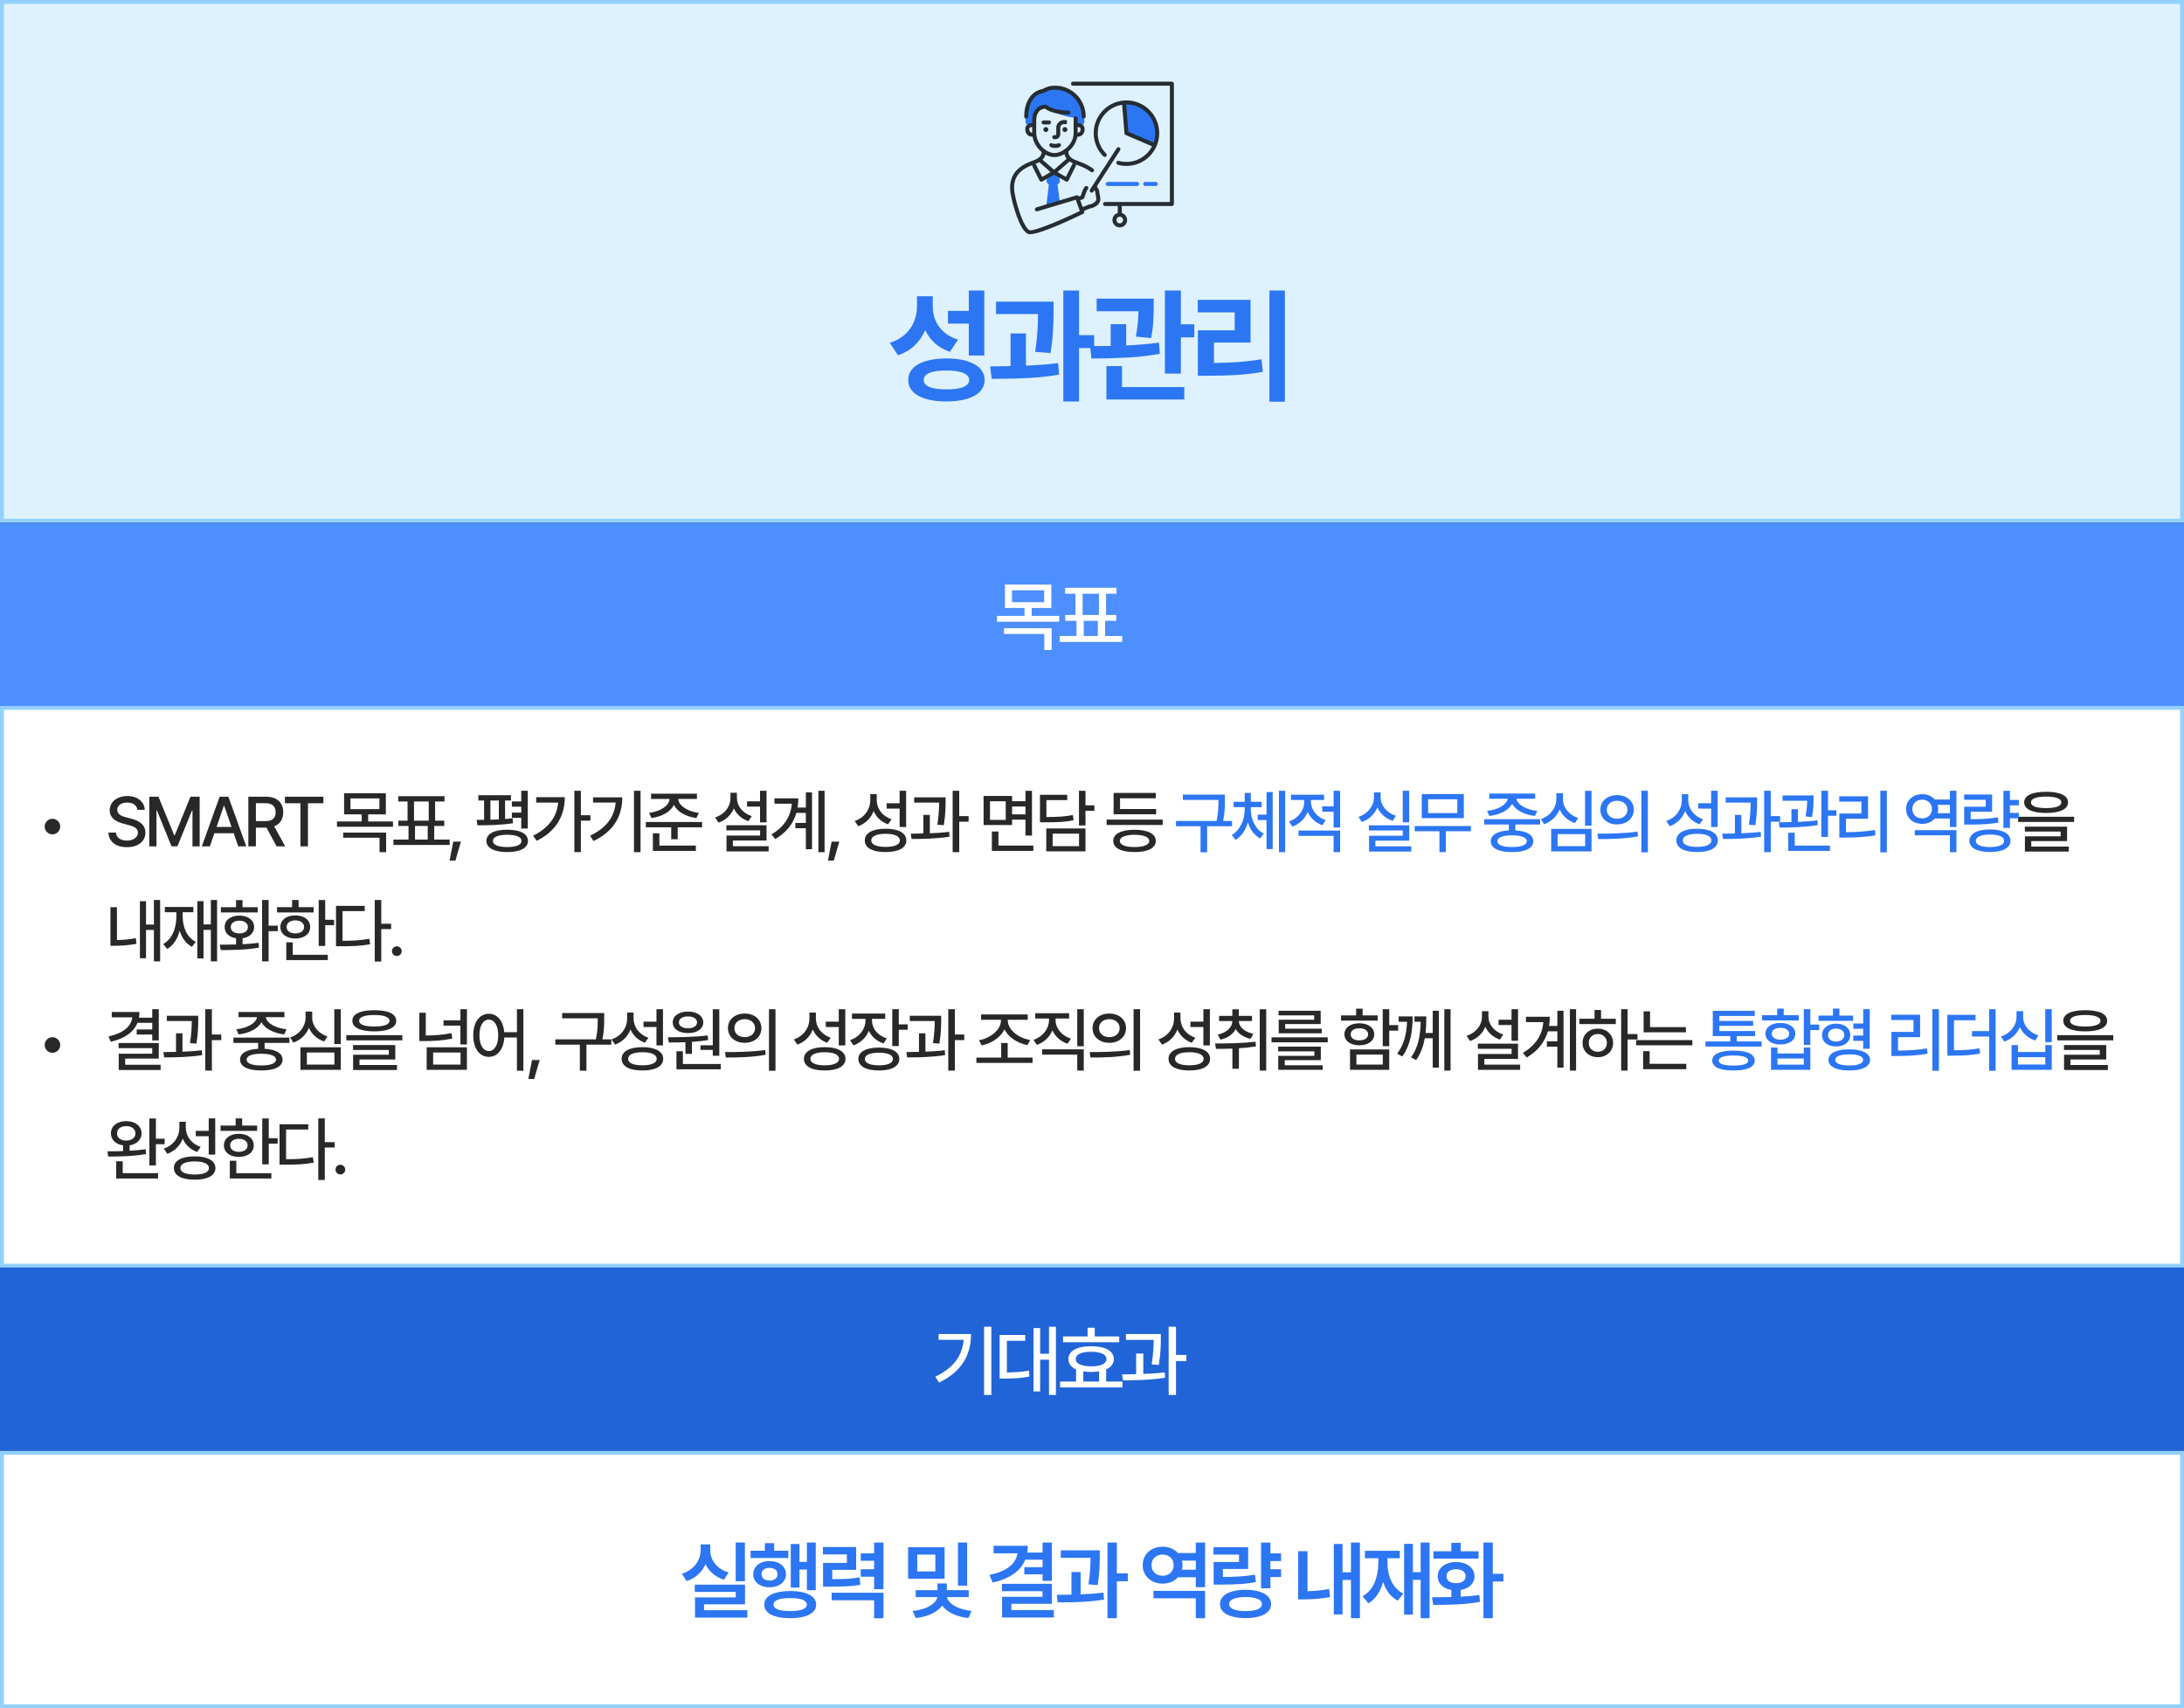 <svg width="560" height="438" viewBox="0 0 560 438" fill="none" xmlns="http://www.w3.org/2000/svg">
<rect x="0" y="0" width="560" height="438" fill="#333333" stroke="none"/>
<rect x="0.5" y="0.5" width="559" height="133" fill="#DEF1FF"/>
<rect x="0.5" y="0.5" width="559" height="133" stroke="#92D1FF"/>
<g clip-path="url(#clip0_4135_4407)">
<path d="M296.866 33.498C296.976 34.876 296.736 36.199 296.218 37.378L288.997 33.961L288.191 26.115C292.627 25.755 296.51 29.059 296.87 33.495L296.866 33.498Z" fill="#2C76F4"/>
<path d="M300.486 52.818H283.348C283.064 52.818 282.834 52.589 282.834 52.304C282.834 52.02 283.064 51.79 283.348 51.79H299.972V21.971H275.123C274.838 21.971 274.608 21.741 274.608 21.457C274.608 21.172 274.838 20.943 275.123 20.943H300.486C300.77 20.943 301 21.172 301 21.457V52.304C301 52.589 300.77 52.818 300.486 52.818Z" fill="#252D32"/>
<path d="M270.472 22.314H271.035C269.64 22.314 268.889 22.568 267.744 23.137C264.152 23.685 262.956 26.914 262.956 29.728V31.291C262.977 32.12 263.844 32.123 265.013 31.835V30.78C265.013 29.145 265.815 27.236 268.09 27.236C271.168 29.964 275.98 30.235 275.98 30.235L275.95 31.835C277.057 32.12 277.941 32.147 278.037 31.291V29.686C278.037 25.615 274.651 22.311 270.472 22.311V22.314Z" fill="#2C76F4"/>
<path d="M276.35 35.054C276.066 35.054 275.836 34.824 275.836 34.539C275.836 34.255 276.066 34.025 276.35 34.025C276.71 34.025 277.012 33.755 277.053 33.398L277.08 33.138C277.094 32.997 277.053 32.863 276.96 32.761C276.868 32.658 276.737 32.599 276.597 32.599H276.494C276.21 32.599 275.98 32.37 275.98 32.085C275.98 31.801 276.21 31.571 276.494 31.571H276.597C277.029 31.571 277.44 31.756 277.724 32.075C278.012 32.397 278.149 32.826 278.101 33.254L278.074 33.515C277.975 34.395 277.234 35.057 276.35 35.057V35.054Z" fill="#252D32"/>
<path d="M264.65 35.054C263.765 35.054 263.021 34.389 262.925 33.511L262.898 33.251C262.85 32.822 262.987 32.394 263.275 32.072C263.563 31.75 263.974 31.568 264.403 31.568H264.499C264.783 31.568 265.013 31.797 265.013 32.082C265.013 32.367 264.783 32.596 264.499 32.596H264.403C264.262 32.596 264.132 32.654 264.039 32.757C263.947 32.86 263.902 32.997 263.919 33.134L263.947 33.395C263.988 33.755 264.29 34.022 264.65 34.022C264.934 34.022 265.164 34.252 265.164 34.536C265.164 34.821 264.934 35.05 264.65 35.05V35.054Z" fill="#252D32"/>
<path d="M263.127 30.413C262.843 30.413 262.613 30.183 262.613 29.899C262.613 26.883 263.854 23.452 267.323 22.818C268.382 22.245 269.143 21.971 270.496 21.971H270.568C274.877 21.971 278.38 25.512 278.38 29.861C278.38 30.146 278.15 30.375 277.865 30.375C277.581 30.375 277.351 30.146 277.351 29.861C277.351 26.077 274.308 22.999 270.568 22.999H270.496C269.321 22.999 268.721 23.222 267.741 23.76C267.689 23.788 267.634 23.808 267.58 23.815C263.926 24.429 263.642 28.627 263.642 29.899C263.642 30.183 263.412 30.413 263.127 30.413Z" fill="#252D32"/>
<path d="M270.551 37.929C270.071 37.929 269.588 37.833 269.29 37.645C269.05 37.494 268.978 37.175 269.132 36.935C269.283 36.695 269.602 36.623 269.842 36.778C270.099 36.939 271.007 36.942 271.247 36.785C271.483 36.627 271.802 36.692 271.96 36.928C272.117 37.165 272.052 37.484 271.816 37.641C271.524 37.833 271.041 37.929 270.555 37.929H270.551Z" fill="#252D32"/>
<path d="M280.01 44.167C279.904 44.167 279.794 44.133 279.702 44.064C278.862 43.43 277.748 42.868 276.302 42.344C274.784 41.792 272.892 41.106 272.892 38.855V38.594C272.892 38.31 273.121 38.08 273.406 38.08C273.69 38.08 273.92 38.31 273.92 38.594V38.855C273.92 40.277 275.003 40.778 276.652 41.377C278.194 41.939 279.393 42.55 280.319 43.245C280.545 43.417 280.59 43.739 280.422 43.965C280.322 44.099 280.168 44.171 280.01 44.171V44.167Z" fill="#252D32"/>
<path d="M270.63 35.681H270.325C270.04 35.681 269.811 35.451 269.811 35.167C269.811 34.882 270.04 34.653 270.325 34.653H270.63C270.746 34.653 270.839 34.56 270.839 34.444V32.74C270.839 31.527 271.888 30.824 272.614 30.8C272.902 30.79 273.543 30.79 273.543 30.79V31.818C273.543 31.818 272.923 31.818 272.645 31.829C272.429 31.835 271.867 32.127 271.867 32.74V34.444C271.867 35.126 271.312 35.681 270.63 35.681Z" fill="#252D32"/>
<path d="M270.365 40.271C267.73 40.271 264.669 37.539 264.669 34.019V30.729C264.669 28.792 265.752 26.842 268.168 26.842C268.292 26.842 268.412 26.886 268.504 26.969C269.772 28.069 272.627 28.36 273.961 28.36C274.245 28.36 274.475 28.59 274.475 28.874C274.475 29.159 274.245 29.388 273.961 29.388C273.539 29.388 269.882 29.344 267.99 27.873C265.81 27.99 265.697 30.262 265.697 30.729V34.019C265.697 36.912 268.251 39.242 270.365 39.242C272.35 39.242 275.294 37.087 275.294 34.111V30.365C275.294 30.081 275.524 29.851 275.808 29.851C276.093 29.851 276.322 30.081 276.322 30.365V34.111C276.322 37.522 273.063 40.271 270.365 40.271Z" fill="#252D32"/>
<path d="M268.953 31.911H267.582C267.298 31.911 267.068 31.681 267.068 31.396C267.068 31.112 267.298 30.882 267.582 30.882H268.953C269.238 30.882 269.468 31.112 269.468 31.396C269.468 31.681 269.238 31.911 268.953 31.911Z" fill="#252D32"/>
<path d="M271.175 47.334C271.175 47.334 271.85 46.789 271.775 46.392L271.552 45.223C271.494 44.925 271.247 44.709 270.956 44.592H269.16C268.868 44.709 268.622 44.925 268.563 45.223L268.341 46.392C268.265 46.786 268.937 47.334 268.937 47.334L268.269 52.818L271.751 51.824L271.168 47.334H271.175Z" fill="#2C76F4"/>
<path d="M273.054 32.58C273.407 32.58 273.691 32.864 273.691 33.217C273.691 33.57 273.407 33.855 273.054 33.855C272.7 33.855 272.416 33.57 272.416 33.217C272.416 32.864 272.7 32.58 273.054 32.58Z" fill="#252D32"/>
<path d="M268.169 32.58C268.522 32.58 268.806 32.864 268.806 33.217C268.806 33.57 268.522 33.855 268.169 33.855C267.816 33.855 267.531 33.57 267.531 33.217C267.531 32.864 267.816 32.58 268.169 32.58Z" fill="#252D32"/>
<path d="M267.004 46.58C266.952 46.58 266.904 46.573 266.856 46.56C266.723 46.519 266.609 46.423 266.544 46.299L264.683 42.574C264.556 42.32 264.659 42.011 264.913 41.885C265.166 41.758 265.475 41.861 265.602 42.114L267.223 45.353L269.382 44.119L266.202 41.336C265.989 41.148 265.965 40.826 266.154 40.61C266.342 40.397 266.664 40.373 266.88 40.562L270.606 43.821C270.733 43.931 270.794 44.095 270.777 44.26C270.76 44.424 270.664 44.572 270.52 44.654L267.261 46.515C267.182 46.56 267.093 46.584 267.007 46.584L267.004 46.58Z" fill="#252D32"/>
<path d="M273.523 46.58C273.434 46.58 273.345 46.556 273.269 46.512L270.01 44.651C269.866 44.568 269.77 44.421 269.753 44.257C269.736 44.092 269.801 43.927 269.924 43.818L273.65 40.558C273.862 40.37 274.188 40.394 274.376 40.606C274.565 40.819 274.541 41.144 274.328 41.333L271.148 44.116L273.307 45.35L274.925 42.111C275.052 41.857 275.36 41.754 275.614 41.881C275.867 42.008 275.97 42.316 275.843 42.57L273.982 46.296C273.92 46.423 273.807 46.515 273.67 46.556C273.622 46.57 273.571 46.577 273.523 46.577V46.58Z" fill="#252D32"/>
<path d="M264.131 60.057C263.926 60.057 263.754 60.033 263.624 59.981C261.406 59.094 259.676 52.479 259.196 50.004C258.383 45.809 260.128 42.899 264.378 41.357C266.04 40.753 267.127 40.249 267.127 38.817C267.127 38.532 267.356 38.303 267.641 38.303C267.925 38.303 268.155 38.532 268.155 38.817C268.155 41.079 266.256 41.768 264.728 42.323C260.92 43.704 259.484 46.083 260.203 49.809C260.985 53.839 262.699 58.504 264.001 59.025C264.916 59.385 271.301 56.784 276.878 54.1L275.833 51.221L266.016 54.165C265.746 54.247 265.458 54.093 265.375 53.819C265.293 53.548 265.447 53.26 265.722 53.178L276.004 50.093C276.268 50.014 276.542 50.155 276.635 50.408L278.006 54.179C278.095 54.425 277.985 54.703 277.749 54.816C275.096 56.105 266.757 60.05 264.131 60.05V60.057Z" fill="#252D32"/>
<path d="M276.494 51.447C276.279 51.447 276.08 51.31 276.008 51.094C275.919 50.823 276.063 50.532 276.333 50.443L277.118 50.182C277.132 50.138 277.149 50.09 277.163 50.045C277.492 49.041 277.773 48.239 278.191 47.828C278.393 47.629 278.719 47.629 278.918 47.828C279.116 48.03 279.116 48.356 278.918 48.554C278.644 48.825 278.332 49.788 278.143 50.364C278.099 50.505 278.054 50.638 278.013 50.755C277.961 50.906 277.841 51.026 277.687 51.077L276.659 51.42C276.604 51.437 276.549 51.447 276.498 51.447H276.494Z" fill="#252D32"/>
<path d="M279.921 49.391C279.825 49.391 279.73 49.363 279.644 49.309C279.404 49.154 279.335 48.836 279.49 48.599L286.344 37.974C286.499 37.734 286.817 37.665 287.054 37.82C287.294 37.974 287.362 38.293 287.208 38.529L280.353 49.154C280.254 49.305 280.089 49.391 279.921 49.391Z" fill="#252D32"/>
<path d="M277.523 54.189C277.321 54.189 277.126 54.066 277.047 53.867C276.941 53.603 277.071 53.305 277.335 53.199L279.048 52.513C279.086 52.499 279.127 52.486 279.165 52.482C279.182 52.482 281.081 52.184 281.122 50.974L280.803 49.062L280.231 48.112C280.084 47.869 280.162 47.554 280.406 47.406C280.649 47.259 280.964 47.338 281.112 47.581L281.736 48.616C281.77 48.671 281.79 48.733 281.801 48.798L282.143 50.854C282.147 50.882 282.15 50.909 282.15 50.94C282.15 52.918 279.813 53.418 279.374 53.493L277.712 54.158C277.65 54.182 277.585 54.196 277.52 54.196L277.523 54.189Z" fill="#252D32"/>
<path d="M296.373 47.677H293.631C293.347 47.677 293.117 47.447 293.117 47.163C293.117 46.879 293.347 46.649 293.631 46.649H296.373C296.658 46.649 296.887 46.879 296.887 47.163C296.887 47.447 296.658 47.677 296.373 47.677Z" fill="#2C76F4"/>
<path d="M291.575 47.677H284.035C283.75 47.677 283.521 47.447 283.521 47.163C283.521 46.879 283.75 46.649 284.035 46.649H291.575C291.859 46.649 292.089 46.879 292.089 47.163C292.089 47.447 291.859 47.677 291.575 47.677Z" fill="#2C76F4"/>
<path d="M288.83 42.543C288.079 42.543 287.335 42.443 286.612 42.245C286.338 42.169 286.177 41.885 286.252 41.614C286.328 41.34 286.609 41.179 286.883 41.254C287.709 41.484 288.569 41.563 289.433 41.491C293.484 41.162 296.511 37.6 296.185 33.553C295.859 29.501 292.295 26.478 288.247 26.8C284.196 27.126 281.169 30.691 281.495 34.739C281.635 36.486 282.396 38.128 283.637 39.366C283.839 39.564 283.839 39.89 283.637 40.092C283.438 40.294 283.113 40.294 282.91 40.092C281.495 38.684 280.628 36.812 280.467 34.821C280.285 32.586 280.988 30.413 282.441 28.703C283.894 26.992 285.927 25.954 288.161 25.772C292.778 25.399 296.836 28.85 297.206 33.467C297.388 35.702 296.685 37.875 295.232 39.585C293.779 41.295 291.746 42.334 289.512 42.515C289.282 42.533 289.052 42.543 288.826 42.543H288.83Z" fill="#252D32"/>
<path d="M295.605 37.553C295.537 37.553 295.468 37.539 295.403 37.511L288.637 34.619C288.462 34.543 288.342 34.379 288.325 34.187L287.719 26.67C287.695 26.386 287.907 26.139 288.188 26.115C288.473 26.095 288.719 26.304 288.743 26.585L289.326 33.793L295.807 36.562C296.068 36.675 296.191 36.977 296.078 37.237C295.996 37.433 295.804 37.549 295.605 37.549V37.553Z" fill="#252D32"/>
<path d="M287.12 55.217C286.835 55.217 286.605 54.987 286.605 54.703V52.646C286.605 52.362 286.835 52.132 287.12 52.132C287.404 52.132 287.634 52.362 287.634 52.646V54.703C287.634 54.987 287.404 55.217 287.12 55.217Z" fill="#252D32"/>
<path d="M287.119 58.302C286.081 58.302 285.234 57.455 285.234 56.417C285.234 55.378 286.081 54.532 287.119 54.532C288.158 54.532 289.005 55.378 289.005 56.417C289.005 57.455 288.158 58.302 287.119 58.302ZM287.119 55.56C286.646 55.56 286.263 55.944 286.263 56.417C286.263 56.89 286.646 57.274 287.119 57.274C287.592 57.274 287.976 56.89 287.976 56.417C287.976 55.944 287.592 55.56 287.119 55.56Z" fill="#252D32"/>
</g>
<path d="M239.161 78.37C239.151 79.682 239.375 80.911 239.833 82.057C240.302 83.203 241.021 84.213 241.989 85.088C242.969 85.963 244.193 86.63 245.661 87.088L243.568 90.213C242.068 89.692 240.786 88.958 239.724 88.01C238.672 87.062 237.844 85.932 237.239 84.62C236.583 86.151 235.672 87.474 234.505 88.588C233.338 89.692 231.922 90.526 230.255 91.088L228.161 87.901C229.724 87.401 231.026 86.677 232.068 85.729C233.109 84.771 233.875 83.682 234.364 82.463C234.864 81.234 235.12 79.932 235.13 78.557V75.963H239.161V78.37ZM252.38 91.151H248.411V82.963H243.068V79.713H248.411V74.495H252.38V91.151ZM242.661 91.901C244.672 91.901 246.411 92.12 247.88 92.557C249.349 92.995 250.479 93.63 251.271 94.463C252.062 95.286 252.463 96.276 252.474 97.432C252.463 98.588 252.062 99.578 251.271 100.401C250.479 101.224 249.349 101.849 247.88 102.276C246.422 102.713 244.682 102.932 242.661 102.932C240.64 102.932 238.896 102.713 237.427 102.276C235.969 101.849 234.844 101.224 234.052 100.401C233.271 99.578 232.88 98.588 232.88 97.432C232.88 96.276 233.271 95.286 234.052 94.463C234.844 93.63 235.974 92.995 237.443 92.557C238.911 92.12 240.651 91.901 242.661 91.901ZM242.661 94.995C240.755 94.995 239.307 95.198 238.318 95.604C237.338 96.01 236.849 96.62 236.849 97.432C236.849 98.213 237.344 98.812 238.333 99.229C239.333 99.635 240.776 99.838 242.661 99.838C244.557 99.838 246.005 99.635 247.005 99.229C248.005 98.812 248.505 98.213 248.505 97.432C248.505 96.63 248.005 96.026 247.005 95.62C246.015 95.203 244.568 94.995 242.661 94.995ZM270.148 79.62V80.057C270.127 81.963 270.069 83.698 269.976 85.26C269.882 86.812 269.679 88.567 269.366 90.526L265.429 90.213C265.71 88.38 265.898 86.729 265.991 85.26C266.085 83.791 266.142 82.213 266.163 80.526H255.398V77.338H270.148V79.62ZM263.054 93.745C266.148 93.62 268.898 93.401 271.304 93.088L271.554 96.057C269.158 96.463 266.642 96.745 264.007 96.901C261.371 97.047 258.616 97.12 255.741 97.12H254.273L253.898 93.932H255.21L259.116 93.87V85.495H263.054V93.745ZM276.679 85.932H280.554V89.245H276.679V102.932H272.648V74.495H276.679V85.932ZM295.821 78.338C295.821 79.797 295.785 81.166 295.712 82.448C295.639 83.719 295.457 85.13 295.165 86.682L291.259 86.307C291.655 84.13 291.873 81.963 291.915 79.807H281.196V76.557H295.821V78.338ZM288.759 88.573C291.988 88.427 294.79 88.182 297.165 87.838L297.384 90.713C294.769 91.192 292.045 91.51 289.212 91.666C286.379 91.823 283.259 91.911 279.853 91.932L279.509 88.745C281.769 88.745 283.53 88.729 284.79 88.698V83.12H288.759V88.573ZM302.79 83.151H306.228V86.495H302.79V95.776H298.696V74.495H302.79V83.151ZM303.665 102.432H283.696V93.87H287.696V99.245H303.665V102.432ZM329.464 102.995H325.495V74.495H329.464V102.995ZM320.651 87.838H311.276V93.057C313.505 93.047 315.584 92.969 317.511 92.823C319.448 92.677 321.432 92.442 323.464 92.12L323.807 95.338C321.599 95.724 319.401 95.989 317.214 96.135C315.026 96.271 312.526 96.338 309.714 96.338H307.151V84.682H316.589V80.088H307.12V76.87H320.651V87.838Z" fill="#2C76F4"/>
<rect width="560" height="47" transform="translate(0 134)" fill="#4D8FFF"/>
<path d="M269.57 149.883V155.879H264.531V157.91H271.602V159.414H255.645V157.91H262.695V155.879H257.676V149.883H269.57ZM259.492 151.348V154.395H267.734V151.348H259.492ZM269.648 161.074V166.66H267.773V162.539H257.422V161.074H269.648ZM287.745 163.066V164.59H271.73V163.066H276.027V159.18H273.136V157.676H275.753V152.227H273.097V150.703H286.28V152.227H283.605V157.676H286.222V159.18H283.351V163.066H287.745ZM277.589 157.676H281.788V152.227H277.589V157.676ZM277.882 163.066H281.495V159.18H277.882V163.066Z" fill="white"/>
<rect x="0.5" y="181.5" width="559" height="143" fill="white"/>
<rect x="0.5" y="181.5" width="559" height="143" stroke="#92D1FF"/>
<path d="M13.438 213.924C12.349 213.924 11.452 213.027 11.452 211.92C11.452 210.83 12.349 209.934 13.438 209.934C14.546 209.934 15.442 210.83 15.442 211.92C15.442 213.027 14.546 213.924 13.438 213.924ZM35.227 207.631C35.103 206.453 34.066 205.768 32.607 205.768C31.043 205.768 30.059 206.559 30.059 207.648C30.059 208.861 31.377 209.318 32.379 209.564L33.609 209.898C35.244 210.285 37.266 211.182 37.283 213.484C37.266 215.629 35.56 217.211 32.555 217.211C29.707 217.211 27.914 215.787 27.791 213.467H29.725C29.848 214.855 31.061 215.523 32.555 215.523C34.172 215.523 35.35 214.697 35.367 213.449C35.35 212.342 34.312 211.885 32.959 211.533L31.447 211.129C29.408 210.566 28.125 209.529 28.125 207.754C28.125 205.557 30.094 204.098 32.66 204.098C35.244 204.098 37.055 205.574 37.107 207.631H35.227ZM38.277 204.273H40.633L44.658 214.135H44.816L48.842 204.273H51.197V217H49.352V207.807H49.229L45.502 216.982H43.973L40.229 207.789H40.123V217H38.277V204.273ZM53.809 217H51.752L56.322 204.273H58.555L63.143 217H61.086L59.926 213.643H54.969L53.809 217ZM55.531 212.025H59.363L57.483 206.594H57.395L55.531 212.025ZM63.68 217V204.273H68.215C71.168 204.273 72.627 205.926 72.627 208.264C72.627 209.978 71.854 211.278 70.307 211.85L73.119 217H70.922L68.338 212.201H68.215H65.614V217H63.68ZM65.614 210.531H68.022C69.903 210.531 70.676 209.705 70.676 208.264C70.676 206.822 69.903 205.926 68.022 205.926H65.614V210.531ZM73.059 205.943V204.273H82.92V205.943H78.965V217H77.032V205.943H73.059ZM98.936 203.395V208.791H94.401V210.619H100.764V211.973H86.403V210.619H92.749V208.791H88.231V203.395H98.936ZM89.866 204.713V207.455H97.284V204.713H89.866ZM99.006 213.467V218.494H97.319V214.785H88.002V213.467H99.006ZM115.294 215.26V216.631H100.879V215.26H104.747V211.762H102.145V210.408H104.501V205.504H102.11V204.133H113.975V205.504H111.567V210.408H113.922V211.762H111.338V215.26H115.294ZM106.153 210.408H109.932V205.504H106.153V210.408ZM106.417 215.26H109.669V211.762H106.417V215.26ZM118.186 215.787L116.78 220.639H115.286L116.217 215.787H118.186ZM131.02 203.887V205.24H129.509V210.004C130.177 209.951 130.818 209.89 131.442 209.811L131.512 211.076C128.489 211.551 124.956 211.604 122.425 211.604L122.214 210.215L124.13 210.197V205.24H122.653V203.887H131.02ZM135.327 202.744V212.43H133.657V209.688H131.249V208.352H133.657V206.822H131.249V205.486H133.657V202.744H135.327ZM130.054 212.729C133.376 212.729 135.38 213.766 135.38 215.611C135.38 217.404 133.376 218.477 130.054 218.459C126.731 218.477 124.71 217.404 124.727 215.611C124.71 213.766 126.731 212.729 130.054 212.729ZM130.054 214.029C127.733 214.029 126.38 214.592 126.38 215.611C126.38 216.613 127.733 217.176 130.054 217.176C132.356 217.176 133.727 216.613 133.727 215.611C133.727 214.592 132.356 214.029 130.054 214.029ZM125.747 210.18C126.459 210.162 127.179 210.136 127.909 210.092V205.24H125.747V210.18ZM148.942 202.744V209.02H151.386V210.408H148.942V218.477H147.272V202.744H148.942ZM144.829 204.396C144.811 208.949 142.807 213.01 137.622 215.576L136.69 214.275C140.637 212.307 142.781 209.459 143.124 205.785H137.481V204.396H144.829ZM164.245 202.744V218.494H162.558V202.744H164.245ZM159.552 204.432C159.552 209.037 157.583 213.045 152.186 215.629L151.308 214.275C155.5 212.28 157.539 209.441 157.864 205.768H152.063V204.432H159.552ZM178.704 203.5V204.836H173.905C174.002 206.55 176.27 208.062 179.196 208.422L178.564 209.74C175.865 209.389 173.65 208.132 172.798 206.365C171.945 208.123 169.739 209.389 167.05 209.74L166.417 208.422C169.361 208.062 171.603 206.55 171.69 204.836H166.944V203.5H178.704ZM180.023 210.76V212.113H173.765V215.172H172.112V212.113H165.608V210.76H180.023ZM178.423 216.807V218.16H167.401V213.66H169.071V216.807H178.423ZM196.548 202.744V210.848H194.878V206.805H191.556V205.451H194.878V202.744H196.548ZM196.548 211.586V215.506H187.917V216.965H197.093V218.301H186.282V214.24H194.896V212.904H186.247V211.586H196.548ZM188.954 204.625C188.954 206.629 190.396 208.492 192.769 209.248L191.89 210.549C190.158 209.951 188.849 208.765 188.163 207.262C187.469 208.949 186.115 210.276 184.261 210.918L183.364 209.582C185.825 208.791 187.284 206.84 187.302 204.625V203.254H188.954V204.625ZM211.429 202.744V218.494H209.847V202.744H211.429ZM208.212 203.148V217.721H206.63V212.359H203.941V210.988H206.63V208.422H204.204C203.44 211.067 201.761 213.361 198.79 215.137L197.806 213.941C201.146 211.955 202.754 209.31 203.044 206.066H198.579V204.695H204.697C204.697 205.504 204.635 206.286 204.503 207.051H206.63V203.148H208.212ZM215.201 215.787L213.794 220.639H212.3L213.232 215.787H215.201ZM224.8 205.1C224.8 207.314 226.224 209.283 228.615 210.057L227.701 211.357C225.969 210.733 224.695 209.521 224.009 207.947C223.324 209.749 221.953 211.146 220.054 211.832L219.158 210.496C221.671 209.635 223.13 207.543 223.148 205.17V203.623H224.8V205.1ZM232.341 202.744V212.043H230.671V207.314H227.349V205.943H230.671V202.744H232.341ZM227.068 212.482C230.373 212.482 232.394 213.572 232.394 215.488C232.394 217.387 230.373 218.477 227.068 218.459C223.763 218.477 221.724 217.387 221.742 215.488C221.724 213.572 223.763 212.482 227.068 212.482ZM227.068 213.783C224.765 213.783 223.394 214.398 223.394 215.488C223.394 216.543 224.765 217.141 227.068 217.141C229.371 217.141 230.742 216.543 230.742 215.488C230.742 214.398 229.371 213.783 227.068 213.783ZM242.459 204.432V205.398C242.459 206.717 242.459 208.756 242.002 211.568L240.349 211.445C240.745 208.923 240.789 207.104 240.806 205.785H234.408V204.432H242.459ZM238.416 208.932V213.643C240.094 213.59 241.799 213.476 243.373 213.273L243.461 214.521C240.173 215.049 236.517 215.119 233.722 215.102L233.529 213.748C234.513 213.739 235.612 213.73 236.763 213.695V208.932H238.416ZM245.957 202.744V209.248H248.365V210.672H245.957V218.494H244.269V202.744H245.957ZM259.511 204.08V205.416H262.939V202.762H264.609V214.24H262.939V210.162H259.511V211.533H252.199V204.08H259.511ZM253.851 205.434V210.215H257.877V205.434H253.851ZM264.961 216.807V218.16H254.326V213.186H256.013V216.807H264.961ZM259.511 208.791H262.939V206.787H259.511V208.791ZM278.33 202.744V206.488H280.615V207.877H278.33V211.639H276.66V202.744H278.33ZM273.654 203.781V205.135H268.31V209.477C271.378 209.468 273.109 209.354 275.078 208.967L275.271 210.303C273.144 210.76 271.281 210.83 267.906 210.83H266.658V203.781H273.654ZM278.33 212.412V218.283H268.275V212.412H278.33ZM269.91 213.748V216.947H276.678V213.748H269.91ZM298.125 210.145V211.516H283.746V210.145H298.125ZM296.455 207.42V208.773H285.539V203.307H296.35V204.678H287.191V207.42H296.455ZM290.918 212.746C294.311 212.746 296.35 213.783 296.35 215.611C296.35 217.439 294.311 218.477 290.918 218.459C287.508 218.477 285.451 217.439 285.451 215.611C285.451 213.783 287.508 212.746 290.918 212.746ZM290.918 214.029C288.51 214.047 287.139 214.609 287.139 215.611C287.139 216.613 288.51 217.176 290.918 217.176C293.291 217.176 294.68 216.613 294.68 215.611C294.68 214.609 293.291 214.047 290.918 214.029ZM524.64 203.008C528.191 203.008 530.265 203.957 530.265 205.715C530.265 207.473 528.191 208.439 524.64 208.439C521.089 208.439 519.015 207.473 519.015 205.715C519.015 203.957 521.089 203.008 524.64 203.008ZM524.64 204.238C522.127 204.238 520.738 204.783 520.755 205.715C520.738 206.682 522.127 207.191 524.64 207.191C527.154 207.191 528.543 206.682 528.543 205.715C528.543 204.783 527.154 204.238 524.64 204.238ZM531.83 209.406V210.742H517.468V209.406H531.83ZM530.019 211.955V215.646H520.843V217.053H530.459V218.336H519.209V214.434H528.367V213.203H519.191V211.955H530.019ZM41.062 230.744V246.494H39.463V238.426H37.441V245.686H35.877V231.061H37.441V237.055H39.463V230.744H41.062ZM29.988 232.607V241.01C31.447 241.001 33.038 240.887 34.822 240.535L34.998 241.994C32.836 242.381 31.025 242.486 29.338 242.486H28.318V232.607H29.988ZM55.662 230.744V246.494H54.063V238.408H52.182V245.721H50.6V231.043H52.182V237.002H54.063V230.744H55.662ZM46.838 234.91C46.838 237.74 47.91 240.307 50.195 241.484L49.211 242.768C47.664 241.933 46.627 240.465 46.065 238.637C45.528 240.711 44.483 242.363 42.883 243.312L41.846 242.047C44.148 240.746 45.221 238.039 45.221 234.91V233.891H42.268V232.537H49.58V233.891H46.838V234.91ZM68.873 230.744V237.336H71.246V238.742H68.873V246.494H67.203V230.744H68.873ZM56.34 242.205C57.579 242.205 59.021 242.205 60.524 242.152V240.553C58.748 240.307 57.588 239.234 57.606 237.705C57.588 235.93 59.117 234.752 61.367 234.752C63.6 234.752 65.147 235.93 65.164 237.705C65.147 239.234 63.969 240.315 62.194 240.57V242.082C63.591 242.029 64.997 241.915 66.307 241.73L66.412 242.961C63.002 243.576 59.311 243.594 56.604 243.594L56.34 242.205ZM66.078 232.607V233.943H56.639V232.607H60.524V230.779H62.194V232.607H66.078ZM61.367 236.053C60.049 236.053 59.17 236.703 59.17 237.705C59.17 238.707 60.049 239.322 61.367 239.322C62.686 239.322 63.565 238.707 63.565 237.705C63.565 236.703 62.686 236.053 61.367 236.053ZM83.385 230.762V235.824H85.67V237.213H83.385V242.539H81.715V230.762H83.385ZM80.414 232.59V233.943H71.028V232.59H74.895V230.744H76.565V232.59H80.414ZM75.721 234.699C77.989 234.699 79.535 235.877 79.535 237.67C79.535 239.463 77.989 240.623 75.721 240.623C73.436 240.623 71.889 239.463 71.889 237.67C71.889 235.877 73.436 234.699 75.721 234.699ZM75.721 235.982C74.385 235.982 73.489 236.633 73.506 237.67C73.489 238.689 74.385 239.322 75.721 239.322C77.057 239.322 77.953 238.689 77.971 237.67C77.953 236.633 77.057 235.982 75.721 235.982ZM84.053 244.807V246.16H73.401V241.607H75.07V244.807H84.053ZM97.756 230.744V236.844H100.287V238.215H97.756V246.529H96.086V230.744H97.756ZM93.52 232.256V233.609H87.825V241.221C90.47 241.212 92.456 241.098 94.698 240.693L94.909 242.1C92.448 242.539 90.356 242.627 87.42 242.609H86.155V232.256H93.52ZM101.756 245.123C101.071 245.123 100.491 244.561 100.508 243.875C100.491 243.189 101.071 242.627 101.756 242.627C102.424 242.627 103.004 243.189 103.004 243.875C103.004 244.561 102.424 245.123 101.756 245.123ZM13.438 269.924C12.349 269.924 11.452 269.027 11.452 267.92C11.452 266.83 12.349 265.934 13.438 265.934C14.546 265.934 15.442 266.83 15.442 267.92C15.442 269.027 14.546 269.924 13.438 269.924ZM40.711 258.744V266.76H39.041V265.248H35.051V263.947H39.041V262.242H35.244C34.269 264.686 31.895 266.294 28.406 267.111L27.826 265.74C31.605 264.905 33.653 263.156 33.926 260.836H28.652V259.465H35.754C35.754 259.975 35.71 260.458 35.631 260.924H39.041V258.744H40.711ZM40.711 267.428V271.418H32.098V273H41.185V274.336H30.445V270.152H39.041V268.746H30.41V267.428H40.711ZM50.828 260.432V261.398C50.828 262.717 50.828 264.756 50.371 267.568L48.719 267.445C49.114 264.923 49.158 263.104 49.176 261.785H42.777V260.432H50.828ZM46.785 264.932V269.643C48.464 269.59 50.169 269.476 51.742 269.273L51.83 270.521C48.543 271.049 44.887 271.119 42.092 271.102L41.898 269.748C42.883 269.739 43.981 269.73 45.133 269.695V264.932H46.785ZM54.326 258.744V265.248H56.734V266.672H54.326V274.494H52.639V258.744H54.326ZM74.209 266.039V267.393H67.846V268.904C70.737 269.062 72.451 270.038 72.451 271.682C72.451 273.475 70.412 274.477 67.02 274.459C63.592 274.477 61.553 273.475 61.553 271.682C61.553 270.038 63.267 269.062 66.194 268.904V267.393H59.848V266.039H74.209ZM67.02 270.17C64.612 270.17 63.24 270.715 63.24 271.682C63.24 272.631 64.612 273.193 67.02 273.176C69.393 273.193 70.781 272.631 70.781 271.682C70.781 270.715 69.393 270.17 67.02 270.17ZM72.926 259.465V260.801H68.145C68.382 262.321 70.597 263.613 73.471 263.895L72.873 265.213C70.149 264.896 67.89 263.745 67.037 262.066C66.158 263.745 63.908 264.896 61.184 265.213L60.604 263.895C63.434 263.613 65.657 262.321 65.895 260.801H61.166V259.465H72.926ZM87.385 258.762V267.674H85.715V258.762H87.385ZM87.385 268.518V274.301H77.032V268.518H87.385ZM78.684 269.854V272.947H85.75V269.854H78.684ZM80.055 260.889C80.037 263.016 81.567 264.932 83.957 265.74L83.131 267.023C81.303 266.417 79.932 265.169 79.211 263.543C78.508 265.274 77.111 266.654 75.221 267.322L74.395 266.004C76.856 265.178 78.35 263.086 78.35 260.889V259.359H80.055V260.889ZM95.973 259.008C99.524 259.008 101.598 259.957 101.598 261.715C101.598 263.473 99.524 264.439 95.973 264.439C92.422 264.439 90.348 263.473 90.348 261.715C90.348 259.957 92.422 259.008 95.973 259.008ZM95.973 260.238C93.459 260.238 92.071 260.783 92.088 261.715C92.071 262.682 93.459 263.191 95.973 263.191C98.487 263.191 99.875 262.682 99.875 261.715C99.875 260.783 98.487 260.238 95.973 260.238ZM103.162 265.406V266.742H88.801V265.406H103.162ZM101.352 267.955V271.646H92.176V273.053H101.791V274.336H90.541V270.434H99.7V269.203H90.524V267.955H101.352ZM119.723 268.518V274.301H109.405V268.518H119.723ZM111.057 269.854V272.947H118.088V269.854H111.057ZM109.176 259.658V265.494C111.453 265.494 113.518 265.327 115.768 264.879L115.961 266.285C113.501 266.795 111.286 266.918 108.754 266.918H107.524V259.658H109.176ZM119.723 258.744V267.797H118.053V262.963H113.729V261.609H118.053V258.744H119.723ZM125.34 259.922C127.476 259.922 129.041 261.732 129.296 264.65H132.548V258.744H134.2V274.529H132.548V266.004H129.313C129.129 269.071 127.529 270.979 125.34 270.979C122.985 270.979 121.333 268.834 121.35 265.441C121.333 262.066 122.985 259.922 125.34 259.922ZM125.34 261.416C123.917 261.416 122.932 262.963 122.932 265.441C122.932 267.938 123.917 269.484 125.34 269.484C126.764 269.484 127.749 267.938 127.749 265.441C127.749 262.963 126.764 261.416 125.34 261.416ZM138.376 271.787L136.969 276.639H135.475L136.407 271.787H138.376ZM154.919 259.729V261.117C154.919 262.611 154.919 264.229 154.479 266.479H156.747V267.85H150.366V274.512H148.679V267.85H142.386V266.479H152.792C153.266 264.237 153.266 262.585 153.266 261.117V261.1H144.143V259.729H154.919ZM162.452 261.1C162.452 263.314 163.876 265.283 166.267 266.057L165.352 267.357C163.621 266.733 162.347 265.521 161.661 263.947C160.976 265.749 159.604 267.146 157.706 267.832L156.81 266.496C159.323 265.635 160.782 263.543 160.8 261.17V259.623H162.452V261.1ZM169.993 258.744V268.043H168.323V263.314H165.001V261.943H168.323V258.744H169.993ZM164.72 268.482C168.024 268.482 170.046 269.572 170.046 271.488C170.046 273.387 168.024 274.477 164.72 274.459C161.415 274.477 159.376 273.387 159.394 271.488C159.376 269.572 161.415 268.482 164.72 268.482ZM164.72 269.783C162.417 269.783 161.046 270.398 161.046 271.488C161.046 272.543 162.417 273.141 164.72 273.141C167.022 273.141 168.394 272.543 168.394 271.488C168.394 270.398 167.022 269.783 164.72 269.783ZM184.435 258.762V270.697H182.765V269.186H179.601V268.008H182.765V258.762H184.435ZM184.821 272.807V274.16H173.448V269.537H175.101V272.807H184.821ZM171.269 265.951C174.187 265.934 178.106 265.898 181.464 265.477L181.569 266.672C180.225 266.892 178.81 267.041 177.421 267.129V270.205H175.751V267.217C174.222 267.287 172.754 267.296 171.48 267.287L171.269 265.951ZM176.419 259.359C178.722 259.359 180.321 260.467 180.321 262.137C180.321 263.807 178.722 264.879 176.419 264.879C174.081 264.879 172.499 263.807 172.499 262.137C172.499 260.467 174.081 259.359 176.419 259.359ZM176.419 260.607C175.013 260.59 174.064 261.188 174.081 262.137C174.064 263.068 175.013 263.648 176.419 263.648C177.773 263.648 178.722 263.068 178.739 262.137C178.722 261.188 177.773 260.59 176.419 260.607ZM190.948 259.869C193.444 259.852 195.22 261.398 195.237 263.613C195.22 265.828 193.444 267.375 190.948 267.375C188.47 267.375 186.642 265.828 186.659 263.613C186.642 261.398 188.47 259.852 190.948 259.869ZM190.948 261.311C189.419 261.311 188.294 262.225 188.312 263.613C188.294 265.002 189.419 265.916 190.948 265.916C192.478 265.916 193.603 265.002 193.603 263.613C193.603 262.225 192.478 261.311 190.948 261.311ZM198.841 258.744V274.529H197.171V258.744H198.841ZM185.903 269.748C188.769 269.748 192.741 269.713 196.187 269.221L196.31 270.434C192.741 271.119 188.927 271.137 186.114 271.137L185.903 269.748ZM209.197 261.1C209.197 263.314 210.62 265.283 213.011 266.057L212.097 267.357C210.366 266.733 209.091 265.521 208.406 263.947C207.72 265.749 206.349 267.146 204.45 267.832L203.554 266.496C206.068 265.635 207.527 263.543 207.544 261.17V259.623H209.197V261.1ZM216.738 258.744V268.043H215.068V263.314H211.745V261.943H215.068V258.744H216.738ZM211.464 268.482C214.769 268.482 216.79 269.572 216.79 271.488C216.79 273.387 214.769 274.477 211.464 274.459C208.159 274.477 206.12 273.387 206.138 271.488C206.12 269.572 208.159 268.482 211.464 268.482ZM211.464 269.783C209.161 269.783 207.79 270.398 207.79 271.488C207.79 272.543 209.161 273.141 211.464 273.141C213.767 273.141 215.138 272.543 215.138 271.488C215.138 270.398 213.767 269.783 211.464 269.783ZM223.585 261.645C223.585 263.648 224.974 265.477 227.365 266.232L226.574 267.533C224.781 266.962 223.471 265.775 222.777 264.281C222.091 266.004 220.711 267.366 218.822 268.025L217.96 266.689C220.421 265.881 221.898 263.842 221.915 261.662V261.223H218.452V259.869H226.978V261.223H223.585V261.645ZM230.458 258.744V262.646H232.744V264.018H230.458V268.201H228.788V258.744H230.458ZM225.378 268.588C228.63 268.588 230.599 269.66 230.599 271.506C230.599 273.369 228.63 274.477 225.378 274.459C222.091 274.477 220.087 273.369 220.087 271.506C220.087 269.66 222.091 268.588 225.378 268.588ZM225.378 269.906C223.093 269.906 221.74 270.486 221.757 271.506C221.74 272.561 223.093 273.141 225.378 273.141C227.646 273.141 228.964 272.561 228.964 271.506C228.964 270.486 227.646 269.906 225.378 269.906ZM241.331 260.432V261.398C241.331 262.717 241.331 264.756 240.874 267.568L239.222 267.445C239.618 264.923 239.662 263.104 239.679 261.785H233.281V260.432H241.331ZM237.289 264.932V269.643C238.967 269.59 240.672 269.476 242.246 269.273L242.333 270.521C239.046 271.049 235.39 271.119 232.595 271.102L232.402 269.748C233.386 269.739 234.485 269.73 235.636 269.695V264.932H237.289ZM244.83 258.744V265.248H247.238V266.672H244.83V274.494H243.142V258.744H244.83ZM264.765 271.154V272.525H250.351V271.154H256.714V267.428H258.384V271.154H264.765ZM258.402 261.609C258.402 264.018 261.127 266.162 264.132 266.637L263.464 267.955C260.924 267.472 258.578 265.995 257.558 263.93C256.53 266.021 254.201 267.542 251.705 268.025L251.019 266.707C253.955 266.215 256.662 264.018 256.662 261.609V261.469H251.546V260.098H263.517V261.469H258.402V261.609ZM270.664 261.574C270.664 263.596 272.175 265.529 274.601 266.303L273.74 267.604C271.929 267.006 270.558 265.758 269.855 264.176C269.143 265.89 267.746 267.243 265.865 267.902L265.004 266.619C267.447 265.775 268.959 263.719 268.976 261.574V261.135H265.443V259.781H274.127V261.135H270.664V261.574ZM277.888 258.744V268.254H276.218V258.744H277.888ZM277.888 269.045V274.494H276.218V270.398H267.218V269.045H277.888ZM284.437 259.869C286.933 259.852 288.709 261.398 288.726 263.613C288.709 265.828 286.933 267.375 284.437 267.375C281.959 267.375 280.131 265.828 280.148 263.613C280.131 261.398 281.959 259.852 284.437 259.869ZM284.437 261.311C282.908 261.311 281.783 262.225 281.801 263.613C281.783 265.002 282.908 265.916 284.437 265.916C285.967 265.916 287.092 265.002 287.092 263.613C287.092 262.225 285.967 261.311 284.437 261.311ZM292.33 258.744V274.529H290.66V258.744H292.33ZM279.392 269.748C282.258 269.748 286.23 269.713 289.676 269.221L289.799 270.434C286.23 271.119 282.416 271.137 279.603 271.137L279.392 269.748ZM302.685 261.1C302.685 263.314 304.109 265.283 306.5 266.057L305.586 267.357C303.854 266.733 302.58 265.521 301.894 263.947C301.209 265.749 299.838 267.146 297.939 267.832L297.043 266.496C299.557 265.635 301.016 263.543 301.033 261.17V259.623H302.685V261.1ZM310.226 258.744V268.043H308.557V263.314H305.234V261.943H308.557V258.744H310.226ZM304.953 268.482C308.258 268.482 310.279 269.572 310.279 271.488C310.279 273.387 308.258 274.477 304.953 274.459C301.648 274.477 299.609 273.387 299.627 271.488C299.609 269.572 301.648 268.482 304.953 268.482ZM304.953 269.783C302.65 269.783 301.279 270.398 301.279 271.488C301.279 272.543 302.65 273.141 304.953 273.141C307.256 273.141 308.627 272.543 308.627 271.488C308.627 270.398 307.256 269.783 304.953 269.783ZM317.654 261.785C317.654 263.279 319.061 264.562 321.363 265.055L320.678 266.355C318.867 265.951 317.54 265.046 316.846 263.842C316.169 265.151 314.815 266.136 312.943 266.566L312.24 265.266C314.561 264.773 315.984 263.35 315.984 261.785H312.592V260.467H315.984V258.779H317.654V260.467H321.029V261.785H317.654ZM324.668 258.762V274.494H323.016V258.762H324.668ZM311.555 267.533C314.543 267.533 318.498 267.516 321.926 267.076L322.049 268.289C320.607 268.526 319.122 268.676 317.672 268.764V274.02H316.002V268.852C314.49 268.913 313.049 268.922 311.783 268.922L311.555 267.533ZM340.445 265.969V267.252H326.031V265.969H340.445ZM338.67 268.359V271.822H329.424V273.123H339.162V274.301H327.754V270.715H337.018V269.555H327.736V268.359H338.67ZM338.635 259.148V262.559H329.529V263.754H338.899V264.932H327.877V261.451H336.965V260.326H327.842V259.148H338.635ZM356.215 258.744V262.822H358.5V264.246H356.215V268.236H354.545V258.744H356.215ZM356.215 269.062V274.301H346.16V269.062H356.215ZM347.795 270.381V272.947H354.563V270.381H347.795ZM353.244 260.344V261.68H343.858V260.344H347.725V258.621H349.395V260.344H353.244ZM348.551 262.365C350.819 262.365 352.365 263.49 352.365 265.178C352.365 266.883 350.819 267.99 348.551 268.008C346.248 267.99 344.719 266.883 344.719 265.178C344.719 263.49 346.248 262.365 348.551 262.365ZM348.551 263.648C347.215 263.631 346.319 264.229 346.336 265.178C346.319 266.162 347.215 266.742 348.551 266.742C349.887 266.742 350.783 266.162 350.801 265.178C350.783 264.229 349.887 263.631 348.551 263.648ZM362.219 260.607C362.201 264.141 361.762 267.779 359.565 270.873L358.264 270.135C360.101 267.674 360.655 264.949 360.778 261.979H358.633V260.607H362.219ZM365.717 260.607C365.717 261.935 365.691 263.385 365.524 264.844H367.369V259.148H368.951V273.721H367.369V266.197H365.33C364.97 268.157 364.311 270.1 363.098 271.822L361.797 271.066C363.836 268.333 364.205 265.02 364.276 261.979H362.694V260.607H365.717ZM371.94 258.744V274.494H370.34V258.744H371.94ZM389.239 258.744V266.848H387.569V262.805H384.247V261.451H387.569V258.744H389.239ZM389.239 267.586V271.506H380.608V272.965H389.784V274.301H378.973V270.24H387.586V268.904H378.938V267.586H389.239ZM381.645 260.625C381.645 262.629 383.086 264.492 385.459 265.248L384.581 266.549C382.849 265.951 381.54 264.765 380.854 263.262C380.16 264.949 378.806 266.276 376.952 266.918L376.055 265.582C378.516 264.791 379.975 262.84 379.993 260.625V259.254H381.645V260.625ZM404.12 258.744V274.494H402.538V258.744H404.12ZM400.903 259.148V273.721H399.321V268.359H396.631V266.988H399.321V264.422H396.895C396.13 267.067 394.452 269.361 391.481 271.137L390.497 269.941C393.836 267.955 395.445 265.31 395.735 262.066H391.27V260.695H397.387C397.387 261.504 397.326 262.286 397.194 263.051H399.321V259.148H400.903ZM417.331 258.744V265.125H419.862V266.514H417.331V274.494H415.678V258.744H417.331ZM414.307 261.205V262.576H404.973V261.205H408.858V258.955H410.528V261.205H414.307ZM409.702 263.736C411.952 263.736 413.604 265.248 413.622 267.393C413.604 269.555 411.952 271.049 409.702 271.066C407.434 271.049 405.782 269.555 405.782 267.393C405.782 265.248 407.434 263.736 409.702 263.736ZM409.702 265.107C408.366 265.107 407.364 266.039 407.381 267.393C407.364 268.764 408.366 269.678 409.702 269.66C411.038 269.678 412.022 268.764 412.022 267.393C412.022 266.039 411.038 265.107 409.702 265.107ZM432.282 263.35V264.686H421.436V259.307H423.089V263.35H432.282ZM433.934 266.672V268.008H419.52V266.672H433.934ZM432.387 272.754V274.125H421.313V269.502H422.983V272.754H432.387ZM534.675 259.008C538.226 259.008 540.3 259.957 540.3 261.715C540.3 263.473 538.226 264.439 534.675 264.439C531.124 264.439 529.05 263.473 529.05 261.715C529.05 259.957 531.124 259.008 534.675 259.008ZM534.675 260.238C532.162 260.238 530.773 260.783 530.79 261.715C530.773 262.682 532.162 263.191 534.675 263.191C537.189 263.191 538.578 262.682 538.578 261.715C538.578 260.783 537.189 260.238 534.675 260.238ZM541.865 265.406V266.742H527.503V265.406H541.865ZM540.054 267.955V271.646H530.878V273.053H540.494V274.336H529.244V270.434H538.402V269.203H529.226V267.955H540.054ZM32.361 287.447C34.664 287.447 36.281 288.713 36.299 290.594C36.281 292.193 35.068 293.371 33.24 293.652V295.041C34.638 294.971 36.035 294.848 37.336 294.654L37.459 295.885C34.154 296.482 30.445 296.535 27.738 296.535L27.562 295.182C28.74 295.19 30.12 295.182 31.57 295.129V293.67C29.689 293.406 28.424 292.22 28.441 290.594C28.424 288.713 30.059 287.447 32.361 287.447ZM32.361 288.73C30.973 288.73 29.988 289.451 30.006 290.594C29.988 291.701 30.973 292.439 32.361 292.439C33.768 292.439 34.717 291.701 34.717 290.594C34.717 289.451 33.768 288.73 32.361 288.73ZM39.973 286.762V291.965H42.223V293.371H39.973V298.803H38.303V286.762H39.973ZM40.535 300.789V302.16H29.795V297.748H31.465V300.789H40.535ZM47.647 289.1C47.647 291.314 49.07 293.283 51.461 294.057L50.547 295.357C48.816 294.733 47.541 293.521 46.855 291.947C46.17 293.749 44.799 295.146 42.901 295.832L42.004 294.496C44.518 293.635 45.977 291.543 45.994 289.17V287.623H47.647V289.1ZM55.188 286.744V296.043H53.518V291.314H50.195V289.943H53.518V286.744H55.188ZM49.914 296.482C53.219 296.482 55.24 297.572 55.24 299.488C55.24 301.387 53.219 302.477 49.914 302.459C46.609 302.477 44.57 301.387 44.588 299.488C44.57 297.572 46.609 296.482 49.914 296.482ZM49.914 297.783C47.611 297.783 46.24 298.398 46.24 299.488C46.24 300.543 47.611 301.141 49.914 301.141C52.217 301.141 53.588 300.543 53.588 299.488C53.588 298.398 52.217 297.783 49.914 297.783ZM68.908 286.762V291.824H71.194V293.213H68.908V298.539H67.238V286.762H68.908ZM65.938 288.59V289.943H56.551V288.59H60.418V286.744H62.088V288.59H65.938ZM61.244 290.699C63.512 290.699 65.059 291.877 65.059 293.67C65.059 295.463 63.512 296.623 61.244 296.623C58.959 296.623 57.412 295.463 57.412 293.67C57.412 291.877 58.959 290.699 61.244 290.699ZM61.244 291.982C59.908 291.982 59.012 292.633 59.029 293.67C59.012 294.689 59.908 295.322 61.244 295.322C62.58 295.322 63.477 294.689 63.494 293.67C63.477 292.633 62.58 291.982 61.244 291.982ZM69.576 300.807V302.16H58.924V297.607H60.594V300.807H69.576ZM83.279 286.744V292.844H85.811V294.215H83.279V302.529H81.61V286.744H83.279ZM79.043 288.256V289.609H73.348V297.221C75.993 297.212 77.98 297.098 80.221 296.693L80.432 298.1C77.971 298.539 75.879 298.627 72.944 298.609H71.678V288.256H79.043ZM87.28 301.123C86.594 301.123 86.014 300.561 86.032 299.875C86.014 299.189 86.594 298.627 87.28 298.627C87.948 298.627 88.528 299.189 88.528 299.875C88.528 300.561 87.948 301.123 87.28 301.123Z" fill="#282828"/>
<path d="M314.07 203.729V205.117C314.07 206.611 314.07 208.229 313.631 210.479H315.899V211.85H309.518V218.512H307.83V211.85H301.537V210.479H311.944C312.418 208.237 312.418 206.585 312.418 205.117V205.1H303.295V203.729H314.07ZM320.725 207.578C320.725 210.057 321.867 212.588 324.047 213.748L323.115 214.979C321.595 214.17 320.531 212.658 319.969 210.865C319.398 212.79 318.343 214.442 316.823 215.348L315.838 214.082C318.018 212.816 319.143 210.127 319.16 207.578V206.945H316.313V205.574H319.16V203.307H320.725V205.574H323.52V206.945H320.725V207.578ZM329.531 202.744V218.494H327.932V202.744H329.531ZM326.332 203.078V217.703H324.75V210.268H322.483V208.879H324.75V203.078H326.332ZM336.133 205.539C336.133 207.525 337.557 209.477 339.93 210.285L339.069 211.586C337.302 210.971 335.992 209.714 335.307 208.158C334.621 209.89 333.242 211.278 331.369 211.938L330.508 210.619C332.934 209.793 334.428 207.684 334.428 205.557V205.117H331.018V203.764H339.508V205.117H336.133V205.539ZM343.621 212.957V218.494H341.951V214.311H332.951V212.957H343.621ZM343.621 202.744V212.166H341.951V208.123H339.034V206.752H341.951V202.744H343.621ZM361.325 202.744V210.848H359.672V202.744H361.325ZM361.342 211.604V215.541H352.659V217H361.87V218.336H351.041V214.275H359.69V212.922H350.989V211.604H361.342ZM354.012 204.379C353.995 206.488 355.524 208.404 357.932 209.16L357.106 210.461C355.269 209.863 353.889 208.615 353.186 207.016C352.465 208.738 351.059 210.109 349.178 210.76L348.334 209.441C350.795 208.615 352.307 206.559 352.307 204.379V203.166H354.012V204.379ZM377.155 211.779V213.133H370.721V218.477H369.086V213.133H362.741V211.779H377.155ZM375.344 203.588V209.775H364.551V203.588H375.344ZM366.186 204.924V208.475H373.674V204.924H366.186ZM394.911 210.039V211.393H388.548V212.904C391.439 213.062 393.153 214.038 393.153 215.682C393.153 217.475 391.114 218.477 387.721 218.459C384.294 218.477 382.255 217.475 382.255 215.682C382.255 214.038 383.968 213.062 386.895 212.904V211.393H380.55V210.039H394.911ZM387.721 214.17C385.313 214.17 383.942 214.715 383.942 215.682C383.942 216.631 385.313 217.193 387.721 217.176C390.094 217.193 391.483 216.631 391.483 215.682C391.483 214.715 390.094 214.17 387.721 214.17ZM393.628 203.465V204.801H388.846C389.084 206.321 391.299 207.613 394.173 207.895L393.575 209.213C390.85 208.896 388.592 207.745 387.739 206.066C386.86 207.745 384.61 208.896 381.885 209.213L381.305 207.895C384.135 207.613 386.359 206.321 386.596 204.801H381.868V203.465H393.628ZM408.087 202.762V211.674H406.417V202.762H408.087ZM408.087 212.518V218.301H397.733V212.518H408.087ZM399.386 213.854V216.947H406.452V213.854H399.386ZM400.757 204.889C400.739 207.016 402.268 208.932 404.659 209.74L403.833 211.023C402.005 210.417 400.634 209.169 399.913 207.543C399.21 209.274 397.812 210.654 395.923 211.322L395.096 210.004C397.557 209.178 399.052 207.086 399.052 204.889V203.359H400.757V204.889ZM414.636 203.869C417.132 203.852 418.907 205.398 418.925 207.613C418.907 209.828 417.132 211.375 414.636 211.375C412.157 211.375 410.329 209.828 410.347 207.613C410.329 205.398 412.157 203.852 414.636 203.869ZM414.636 205.311C413.106 205.311 411.981 206.225 411.999 207.613C411.981 209.002 413.106 209.916 414.636 209.916C416.165 209.916 417.29 209.002 417.29 207.613C417.29 206.225 416.165 205.311 414.636 205.311ZM422.528 202.744V218.529H420.858V202.744H422.528ZM409.591 213.748C412.456 213.748 416.429 213.713 419.874 213.221L419.997 214.434C416.429 215.119 412.614 215.137 409.802 215.137L409.591 213.748ZM432.884 205.1C432.884 207.314 434.308 209.283 436.698 210.057L435.784 211.357C434.053 210.733 432.778 209.521 432.093 207.947C431.407 209.749 430.036 211.146 428.138 211.832L427.241 210.496C429.755 209.635 431.214 207.543 431.231 205.17V203.623H432.884V205.1ZM440.425 202.744V212.043H438.755V207.314H435.433V205.943H438.755V202.744H440.425ZM435.151 212.482C438.456 212.482 440.478 213.572 440.478 215.488C440.478 217.387 438.456 218.477 435.151 218.459C431.847 218.477 429.808 217.387 429.825 215.488C429.808 213.572 431.847 212.482 435.151 212.482ZM435.151 213.783C432.849 213.783 431.478 214.398 431.478 215.488C431.478 216.543 432.849 217.141 435.151 217.141C437.454 217.141 438.825 216.543 438.825 215.488C438.825 214.398 437.454 213.783 435.151 213.783ZM450.542 204.432V205.398C450.542 206.717 450.542 208.756 450.085 211.568L448.433 211.445C448.828 208.923 448.872 207.104 448.89 205.785H442.491V204.432H450.542ZM446.499 208.932V213.643C448.178 213.59 449.883 213.476 451.456 213.273L451.544 214.521C448.257 215.049 444.601 215.119 441.806 215.102L441.612 213.748C442.597 213.739 443.695 213.73 444.847 213.695V208.932H446.499ZM454.04 202.744V209.248H456.448V210.672H454.04V218.494H452.353V202.744H454.04ZM465.019 203.939V204.818C465.001 205.873 465.001 207.438 464.614 209.477L462.962 209.318C463.305 207.569 463.358 206.304 463.384 205.311H457.073V203.939H465.019ZM460.993 207.473V210.725C462.681 210.672 464.421 210.549 466.003 210.32L466.109 211.533C462.821 212.113 459.06 212.166 456.282 212.184L456.124 210.83C457.091 210.821 458.19 210.812 459.341 210.777V207.473H460.993ZM468.71 202.744V207.754H470.872V209.16H468.71V214.574H467.005V202.744H468.71ZM469.22 216.807V218.16H458.515V213.502H460.185V216.807H469.22ZM483.802 202.744V218.529H482.132V202.744H483.802ZM478.986 204.168V209.916H473.325V213.361C475.874 213.353 478.107 213.238 480.743 212.799L480.902 214.17C478.107 214.645 475.734 214.75 472.956 214.75H471.62V208.58H477.281V205.521H471.603V204.168H478.986ZM501.646 212.852V218.494H499.976V214.17H490.976V212.852H501.646ZM501.646 202.744V212.025H499.976V209.863H496.091C495.362 210.725 494.21 211.243 492.874 211.234C490.501 211.252 488.744 209.67 488.744 207.42C488.744 205.205 490.501 203.605 492.874 203.623C494.21 203.614 495.353 204.133 496.091 204.994H499.976V202.744H501.646ZM492.874 205.029C491.398 205.029 490.343 206.014 490.343 207.42C490.343 208.861 491.398 209.828 492.874 209.828C494.298 209.828 495.371 208.861 495.371 207.42C495.371 206.014 494.298 205.029 492.874 205.029ZM496.83 208.492H499.976V206.365H496.83C496.917 206.699 496.97 207.051 496.97 207.42C496.97 207.798 496.917 208.158 496.83 208.492ZM517.669 205.1V206.488H515.367V208.422H517.669V209.811H515.367V212.271H513.697V202.762H515.367V205.1H517.669ZM510.796 203.711V208.123H505.312V210.039C508.045 210.03 509.979 209.934 512.273 209.547L512.449 210.9C510.005 211.34 507.931 211.428 504.908 211.41H503.642V206.84H509.162V205.064H503.625V203.711H510.796ZM510.269 212.658C513.503 212.658 515.507 213.748 515.507 215.576C515.507 217.404 513.503 218.459 510.269 218.459C506.982 218.459 504.978 217.404 504.978 215.576C504.978 213.748 506.982 212.658 510.269 212.658ZM510.269 213.977C507.966 213.977 506.613 214.557 506.613 215.576C506.613 216.596 507.966 217.193 510.269 217.176C512.554 217.193 513.873 216.596 513.873 215.576C513.873 214.557 512.554 213.977 510.269 213.977ZM451.69 267.023V268.342H437.294V267.023H443.657V265.652H439.175V259.166H449.932V260.484H440.862V261.768H449.528V263.016H440.862V264.352H450.038V265.652H445.327V267.023H451.69ZM444.501 269.379C447.964 269.361 449.932 270.275 449.932 271.928C449.932 273.598 447.964 274.477 444.501 274.459C441.003 274.477 439.034 273.598 439.034 271.928C439.034 270.275 441.003 269.361 444.501 269.379ZM444.501 270.627C442.022 270.627 440.686 271.084 440.704 271.928C440.686 272.771 442.022 273.211 444.501 273.193C446.944 273.211 448.263 272.771 448.263 271.928C448.263 271.084 446.944 270.627 444.501 270.627ZM464.181 258.744V262.699H466.466V264.105H464.181V267.92H462.511V258.744H464.181ZM455.761 268.57V270.1H462.511V268.57H464.181V274.301H454.108V268.57H455.761ZM455.761 272.965H462.511V271.4H455.761V272.965ZM461.21 260.291V261.627H451.823V260.291H455.69V258.604H457.36V260.291H461.21ZM456.517 262.277C458.784 262.277 460.331 263.35 460.331 265.037C460.331 266.707 458.784 267.814 456.517 267.797C454.214 267.814 452.685 266.707 452.685 265.037C452.685 263.35 454.214 262.277 456.517 262.277ZM456.517 263.525C455.181 263.508 454.284 264.123 454.302 265.037C454.284 265.969 455.181 266.566 456.517 266.566C457.853 266.566 458.749 265.969 458.767 265.037C458.749 264.123 457.853 263.508 456.517 263.525ZM475.159 260.396V261.732H466.3V260.396H469.991V258.604H471.644V260.396H475.159ZM470.8 262.453C472.927 262.453 474.421 263.631 474.439 265.389C474.421 267.146 472.927 268.307 470.8 268.307C468.655 268.307 467.179 267.146 467.179 265.389C467.179 263.631 468.655 262.453 470.8 262.453ZM470.8 263.719C469.552 263.719 468.743 264.369 468.743 265.389C468.743 266.408 469.552 267.041 470.8 267.041C472.03 267.041 472.874 266.408 472.892 265.389C472.874 264.369 472.03 263.719 470.8 263.719ZM479.413 258.744V268.887H477.743V266.865H475.194V265.512H477.743V263.771H475.212V262.418H477.743V258.744H479.413ZM474.175 269.045C477.48 269.045 479.501 270.029 479.501 271.752C479.501 273.457 477.48 274.477 474.175 274.459C470.853 274.477 468.831 273.457 468.831 271.752C468.831 270.029 470.853 269.045 474.175 269.045ZM474.175 270.328C471.907 270.328 470.571 270.82 470.571 271.752C470.571 272.666 471.907 273.193 474.175 273.176C476.39 273.193 477.726 272.666 477.726 271.752C477.726 270.82 476.39 270.328 474.175 270.328ZM497.152 258.744V274.529H495.482V258.744H497.152ZM492.335 260.168V265.916H486.675V269.361C489.224 269.353 491.456 269.238 494.093 268.799L494.251 270.17C491.456 270.645 489.083 270.75 486.306 270.75H484.97V264.58H490.63V261.521H484.952V260.168H492.335ZM506.548 260.203V261.592H501.011V269.273C503.648 269.265 505.467 269.168 507.533 268.764L507.726 270.135C505.458 270.557 503.542 270.662 500.572 270.662H499.324V260.203H506.548ZM511.699 258.744V274.529H510.029V265.758H505.652V264.369H510.029V258.744H511.699ZM518.757 260.73C518.74 262.805 520.269 264.721 522.677 265.477L521.869 266.777C520.014 266.18 518.634 264.94 517.913 263.35C517.202 265.063 515.795 266.426 513.906 267.059L513.079 265.74C515.54 264.932 517.052 262.893 517.052 260.73V259.254H518.757V260.73ZM526.087 258.744V267.199H524.417V258.744H526.087ZM517.421 267.955V269.73H524.435V267.955H526.087V274.301H515.786V267.955H517.421ZM517.421 272.93H524.435V271.049H517.421V272.93Z" fill="#2C76F4"/>
<rect width="560" height="47" transform="translate(0 325)" fill="#2064D8"/>
<path d="M254.195 340.16V357.66H252.32V340.16H254.195ZM248.98 342.035C248.98 347.152 246.793 351.605 240.797 354.477L239.82 352.973C244.479 350.756 246.744 347.602 247.105 343.52H240.66V342.035H248.98ZM270.749 340.16V357.66H268.972V348.617H266.706V356.762H265.007V340.512H266.706V347.094H268.972V340.16H270.749ZM262.878 342.27V343.773H258.171V351.879C260.32 351.859 261.941 351.762 263.816 351.41L263.952 352.934C261.843 353.363 260.046 353.441 257.487 353.461H256.316V342.27H262.878ZM286.971 342.641V344.145H272.577V342.641H278.866V340.414H280.702V342.641H286.971ZM287.83 354.223V355.727H271.815V354.223H275.916V351.098C274.647 350.541 273.944 349.643 273.944 348.461C273.944 346.371 276.17 345.141 279.784 345.16C283.377 345.141 285.604 346.371 285.604 348.461C285.604 349.643 284.891 350.541 283.631 351.098V354.223H287.83ZM279.784 346.586C277.284 346.586 275.819 347.27 275.838 348.461C275.819 349.633 277.284 350.316 279.784 350.316C282.245 350.316 283.709 349.633 283.709 348.461C283.709 347.27 282.245 346.586 279.784 346.586ZM277.772 354.223H281.815V351.605C281.2 351.713 280.516 351.762 279.784 351.762C279.051 351.762 278.377 351.713 277.772 351.605V354.223ZM297.646 342.035V343.109C297.646 344.574 297.646 346.84 297.138 349.965L295.302 349.828C295.742 347.025 295.791 345.004 295.81 343.539H288.701V342.035H297.646ZM293.154 347.035V352.27C295.019 352.211 296.914 352.084 298.662 351.859L298.759 353.246C295.107 353.832 291.045 353.91 287.939 353.891L287.724 352.387C288.818 352.377 290.039 352.367 291.318 352.328V347.035H293.154ZM301.533 340.16V347.387H304.209V348.969H301.533V357.66H299.658V340.16H301.533Z" fill="white"/>
<rect x="0.5" y="372.5" width="559" height="65" fill="white"/>
<rect x="0.5" y="372.5" width="559" height="65" stroke="#92D1FF"/>
<path d="M191.004 405.403H188.642V395.497H191.004V405.403ZM174.854 403.497C175.872 403.172 176.74 402.701 177.46 402.084C178.179 401.461 178.723 400.752 179.093 399.956C179.463 399.156 179.647 398.323 179.647 397.457V395.968H182.116V397.457C182.111 398.293 182.289 399.09 182.648 399.85C183.013 400.61 183.55 401.278 184.259 401.856C184.968 402.433 185.824 402.871 186.826 403.17L185.649 405.023C184.54 404.684 183.583 404.173 182.777 403.489C181.977 402.8 181.352 401.985 180.901 401.043C180.45 402.071 179.812 402.96 178.987 403.709C178.166 404.459 177.189 405.013 176.054 405.373L174.854 403.497ZM178.143 406.292H191.035V411.336H180.529V412.84H191.62V414.74H178.204V409.559H188.657V408.153H178.143V406.292ZM209.169 407.705H206.898V402.418H204.999V407.044H202.765V395.869H204.999V400.465H206.898V395.497H209.169V407.705ZM192.456 397.602H196.126V395.657H198.496V397.602H202.127V399.47H192.456V397.602ZM193.133 403.618C193.133 402.955 193.31 402.367 193.664 401.856C194.019 401.344 194.513 400.949 195.146 400.671C195.784 400.392 196.505 400.253 197.311 400.253C198.126 400.253 198.853 400.392 199.491 400.671C200.134 400.949 200.636 401.344 200.995 401.856C201.355 402.362 201.534 402.95 201.534 403.618C201.534 404.276 201.355 404.859 200.995 405.365C200.636 405.872 200.134 406.264 199.491 406.543C198.853 406.821 198.126 406.961 197.311 406.961C196.505 406.961 195.784 406.821 195.146 406.543C194.513 406.264 194.019 405.872 193.664 405.365C193.31 404.859 193.133 404.276 193.133 403.618ZM195.267 403.618C195.267 403.947 195.351 404.236 195.518 404.484C195.69 404.727 195.931 404.915 196.24 405.046C196.549 405.178 196.906 405.244 197.311 405.244C197.716 405.244 198.073 405.178 198.382 405.046C198.696 404.915 198.939 404.727 199.111 404.484C199.283 404.236 199.369 403.947 199.369 403.618C199.369 403.284 199.283 402.995 199.111 402.752C198.939 402.504 198.696 402.314 198.382 402.182C198.073 402.051 197.716 401.985 197.311 401.985C196.906 401.985 196.549 402.051 196.24 402.182C195.931 402.314 195.69 402.504 195.518 402.752C195.351 402.995 195.267 403.284 195.267 403.618ZM195.966 411.42C195.961 410.686 196.222 410.058 196.749 409.536C197.28 409.014 198.045 408.617 199.043 408.343C200.04 408.07 201.231 407.933 202.613 407.933C203.991 407.933 205.178 408.07 206.176 408.343C207.174 408.617 207.938 409.014 208.47 409.536C209.002 410.058 209.268 410.686 209.268 411.42C209.268 412.149 209.002 412.775 208.47 413.296C207.938 413.818 207.174 414.213 206.176 414.481C205.178 414.75 203.991 414.884 202.613 414.884C201.236 414.884 200.046 414.75 199.043 414.481C198.045 414.213 197.28 413.818 196.749 413.296C196.222 412.775 195.961 412.149 195.966 411.42ZM198.344 411.42C198.339 411.957 198.703 412.367 199.438 412.651C200.172 412.934 201.231 413.071 202.613 413.061C203.991 413.066 205.042 412.929 205.766 412.651C206.495 412.372 206.865 411.962 206.875 411.42C206.87 410.863 206.505 410.442 205.781 410.159C205.057 409.875 204.001 409.738 202.613 409.749C201.22 409.738 200.159 409.875 199.43 410.159C198.701 410.442 198.339 410.863 198.344 411.42ZM219.524 402.501H213.401V404.887C215.047 404.882 216.374 404.849 217.382 404.788C218.39 404.722 219.39 404.596 220.383 404.408L220.603 406.338C219.509 406.525 218.393 406.649 217.253 406.71C216.114 406.766 214.521 406.796 212.475 406.801H211.039V400.716H217.147V398.536H211.009V396.644H219.524V402.501ZM213.242 408.374H226.521V414.914H224.136V410.296H213.242V408.374ZM220.702 402.349H224.136V400.169H220.702V398.27H224.136V395.512H226.521V407.454H224.136V404.264H220.702V402.349ZM242.198 404.773H232.846V396.698H242.198V404.773ZM234.001 413.03C235.196 412.924 236.259 412.691 237.191 412.331C238.128 411.967 238.865 411.534 239.402 411.032C239.944 410.526 240.253 410.012 240.329 409.49H234.791V407.705H240.382V405.996H242.775V407.705H248.389V409.49H242.836C242.912 410.002 243.215 410.508 243.747 411.01C244.284 411.506 245.016 411.936 245.943 412.301C246.869 412.666 247.928 412.909 249.118 413.03L248.313 414.854C247.28 414.742 246.328 414.54 245.456 414.246C244.585 413.952 243.823 413.585 243.17 413.144C242.517 412.704 241.99 412.21 241.59 411.663C240.987 412.494 240.098 413.19 238.923 413.752C237.748 414.314 236.381 414.681 234.821 414.854L234.001 413.03ZM239.835 402.904V398.581H235.193V402.904H239.835ZM245.624 395.497H247.986V406.55H245.624V395.497ZM269.71 405.32H267.324V403.641H262.645V401.81H267.324V399.903H262.88C261.69 402.82 258.907 404.77 254.532 405.753L253.711 403.8C255.939 403.334 257.649 402.628 258.839 401.681C260.029 400.729 260.71 399.587 260.882 398.255H254.767V396.325H263.534C263.534 396.928 263.488 397.508 263.397 398.065H267.324V395.497H269.71V405.32ZM256.917 406.079H269.71V411.2H259.333V412.802H270.211V414.717H256.947V409.414H267.309V407.971H256.917V406.079ZM281.995 398.885V399.09C281.984 400.341 281.946 401.521 281.881 402.631C281.815 403.735 281.67 404.993 281.448 406.406L279.093 406.216C279.3 404.904 279.437 403.724 279.503 402.676C279.569 401.623 279.607 400.539 279.617 399.425H271.997V397.503H281.995V398.885ZM270.964 408.905C272.62 408.895 273.876 408.88 274.732 408.86V403.064H277.079V408.791C279.348 408.695 281.306 408.543 282.952 408.336L283.088 410.113C281.422 410.387 279.667 410.577 277.824 410.683C275.986 410.784 274.091 410.835 272.142 410.835H271.2L270.964 408.905ZM283.962 395.497H286.37V403.398H289.181V405.419H286.37V414.899H283.962V395.497ZM308.998 414.899H306.612V409.787H295.757V407.895H308.998V414.899ZM292.999 401.271C292.994 400.369 293.212 399.561 293.652 398.847C294.098 398.133 294.708 397.574 295.483 397.169C296.258 396.763 297.127 396.561 298.089 396.561C298.894 396.561 299.639 396.703 300.322 396.986C301.006 397.27 301.581 397.67 302.047 398.186H306.612V395.497H308.998V406.953H306.612V404.393H302.047C301.581 404.915 301.009 405.32 300.33 405.608C299.651 405.897 298.914 406.039 298.119 406.034C297.152 406.034 296.278 405.831 295.498 405.426C294.719 405.021 294.106 404.456 293.66 403.732C293.214 403.008 292.994 402.187 292.999 401.271ZM295.271 401.271C295.271 401.823 295.392 402.306 295.635 402.722C295.878 403.132 296.215 403.451 296.646 403.679C297.076 403.902 297.567 404.013 298.119 404.013C298.651 404.008 299.13 403.894 299.555 403.671C299.986 403.448 300.322 403.129 300.565 402.714C300.809 402.299 300.93 401.818 300.93 401.271C300.93 400.739 300.806 400.27 300.558 399.865C300.315 399.455 299.98 399.139 299.555 398.916C299.13 398.693 298.651 398.581 298.119 398.581C297.567 398.581 297.076 398.693 296.646 398.916C296.215 399.139 295.878 399.455 295.635 399.865C295.392 400.27 295.271 400.739 295.271 401.271ZM306.612 402.463V400.124H303.072C303.164 400.524 303.209 400.906 303.209 401.271C303.209 401.666 303.161 402.063 303.065 402.463H306.612ZM328.477 400.245H325.749V402.349H328.477V404.332H325.749V407.234H323.349V395.512H325.749V398.255H328.477V400.245ZM311.149 396.682H320.037V402.281H313.564V404.317C315.276 404.312 316.752 404.269 317.993 404.188C319.234 404.102 320.495 403.95 321.776 403.732L322.019 405.646C320.688 405.895 319.358 406.062 318.031 406.148C316.704 406.234 315.074 406.277 313.139 406.277H312.774H311.187V400.481H317.697V398.581H311.149V396.682ZM312.82 411.283C312.82 410.523 313.083 409.87 313.61 409.323C314.142 408.771 314.901 408.348 315.889 408.055C316.882 407.761 318.051 407.614 319.399 407.614C320.731 407.614 321.885 407.761 322.863 408.055C323.845 408.348 324.6 408.771 325.127 409.323C325.658 409.875 325.924 410.529 325.924 411.283C325.924 412.033 325.658 412.676 325.127 413.213C324.6 413.755 323.845 414.165 322.863 414.443C321.885 414.727 320.731 414.869 319.399 414.869C318.046 414.869 316.877 414.727 315.889 414.443C314.901 414.165 314.142 413.755 313.61 413.213C313.083 412.676 312.82 412.033 312.82 411.283ZM315.175 411.283C315.17 411.86 315.534 412.304 316.269 412.613C317.003 412.922 318.046 413.071 319.399 413.061C320.741 413.066 321.771 412.916 322.49 412.613C323.215 412.304 323.577 411.86 323.577 411.283C323.577 410.701 323.217 410.255 322.498 409.946C321.779 409.632 320.746 409.475 319.399 409.475C318.041 409.475 316.996 409.632 316.261 409.946C315.532 410.255 315.17 410.701 315.175 411.283ZM348.696 414.899H346.394V405.084H344.244V413.934H342.003V395.862H344.244V403.132H346.394V395.497H348.696V414.899ZM332.865 397.715H335.257V407.971C337.172 407.936 339.02 407.746 340.803 407.401L341.054 409.475C339.813 409.693 338.628 409.847 337.499 409.939C336.374 410.03 335.26 410.073 334.156 410.068H332.865V397.715ZM366.564 414.899H364.27V405.061H362.287V413.972H360.031V395.831H362.287V403.094H364.27V395.497H366.564V414.899ZM349.381 409.262C350.763 408.488 351.784 407.328 352.442 405.783C353.101 404.238 353.43 402.463 353.43 400.458V399.531H349.973V397.609H358.93V399.531H355.747V400.458C355.747 401.653 355.886 402.775 356.165 403.823C356.448 404.866 356.891 405.801 357.494 406.626C358.097 407.447 358.861 408.098 359.788 408.579L358.406 410.402C357.499 409.916 356.732 409.265 356.104 408.45C355.481 407.629 354.992 406.674 354.638 405.586C354.298 406.831 353.817 407.923 353.194 408.86C352.571 409.792 351.794 410.534 350.862 411.086L349.381 409.262ZM382.769 403.512H385.489V405.494H382.769V414.899H380.369V395.497H382.769V403.512ZM367.173 409.528C369.098 409.528 370.754 409.511 372.141 409.475V407.652C371.437 407.535 370.822 407.315 370.295 406.991C369.769 406.667 369.361 406.262 369.072 405.776C368.789 405.289 368.647 404.745 368.647 404.142C368.647 403.423 368.844 402.79 369.239 402.243C369.634 401.691 370.189 401.263 370.903 400.959C371.617 400.655 372.435 400.503 373.357 400.503C374.268 400.503 375.081 400.655 375.795 400.959C376.509 401.263 377.067 401.691 377.467 402.243C377.872 402.795 378.077 403.428 378.082 404.142C378.077 404.745 377.928 405.292 377.634 405.783C377.34 406.269 376.927 406.674 376.396 406.999C375.864 407.323 375.246 407.543 374.542 407.66V409.384C376.315 409.293 377.91 409.148 379.328 408.951L379.487 410.706C377.644 411.04 375.755 411.255 373.82 411.352C371.891 411.448 369.789 411.496 367.515 411.496L367.173 409.528ZM367.538 397.731H372.141V395.573H374.542V397.731H379.115V399.622H367.538V397.731ZM370.911 404.142C370.911 404.512 371.009 404.831 371.207 405.099C371.41 405.368 371.696 405.573 372.065 405.715C372.435 405.852 372.866 405.92 373.357 405.92C373.838 405.92 374.261 405.852 374.626 405.715C374.995 405.573 375.281 405.368 375.484 405.099C375.687 404.831 375.788 404.512 375.788 404.142C375.788 403.773 375.687 403.451 375.484 403.177C375.281 402.904 374.995 402.696 374.626 402.555C374.261 402.408 373.838 402.334 373.357 402.334C372.866 402.334 372.435 402.408 372.065 402.555C371.696 402.696 371.41 402.904 371.207 403.177C371.009 403.451 370.911 403.773 370.911 404.142Z" fill="#2C76F4"/>
<defs>
<clipPath id="clip0_4135_4407">
<rect width="42" height="39.114" fill="white" transform="translate(259 20.943)"/>
</clipPath>
</defs>
</svg>
